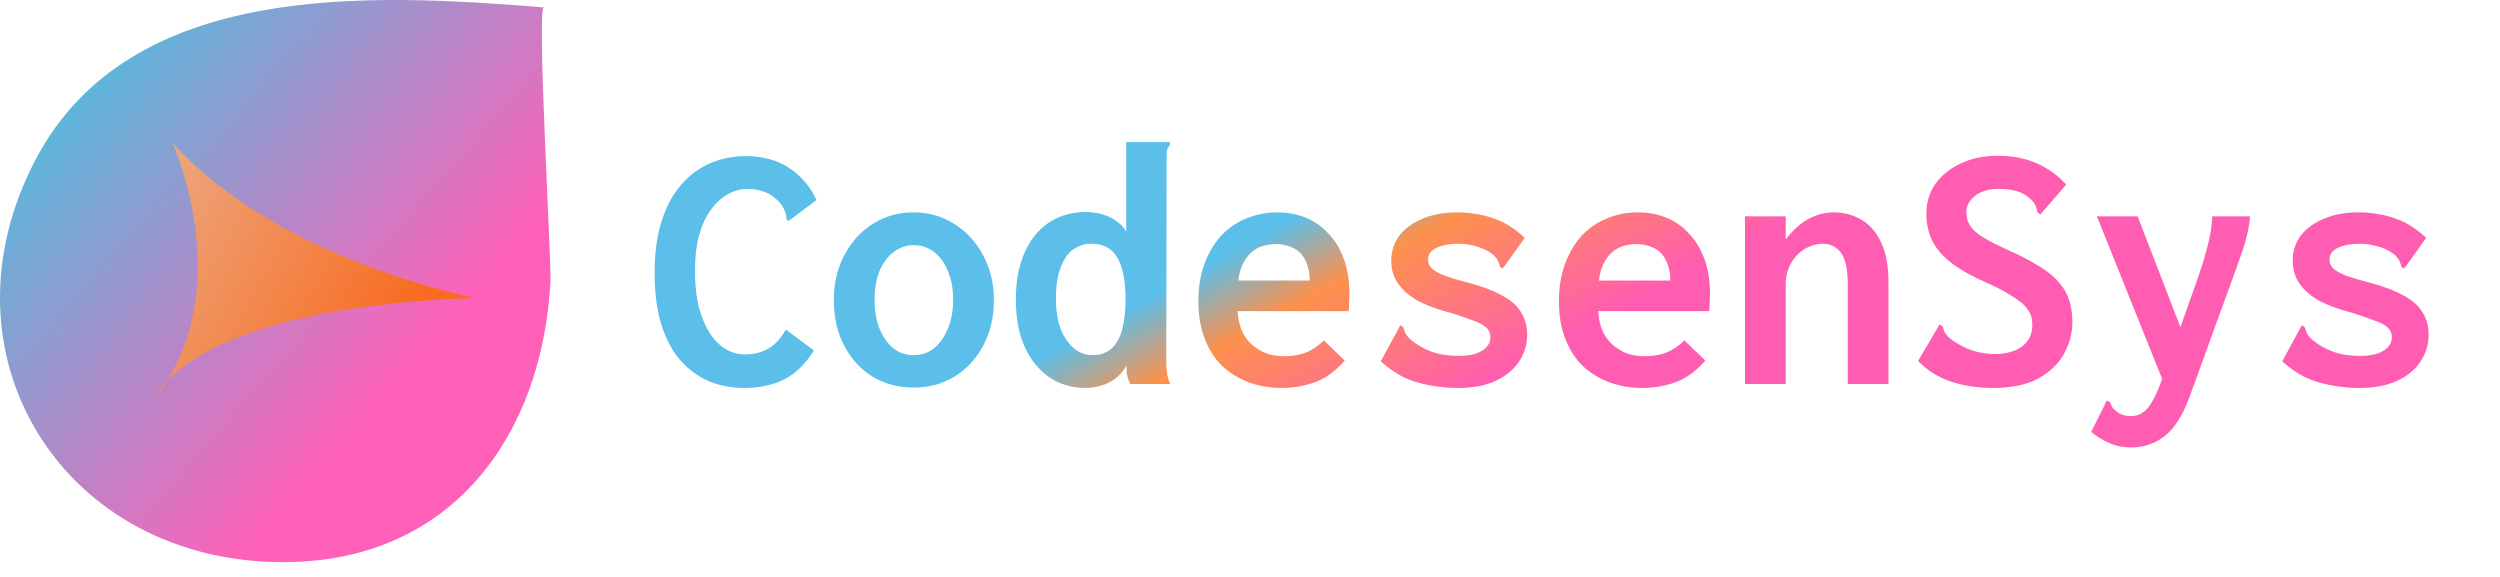 <svg width="104" height="24" viewBox="0 0 104 24" fill="none" xmlns="http://www.w3.org/2000/svg">
<path d="M30.951 16.139C30.441 16.139 29.961 16.049 29.511 15.869C29.061 15.679 28.661 15.389 28.311 14.999C27.971 14.609 27.706 14.114 27.516 13.514C27.326 12.904 27.231 12.184 27.231 11.354C27.231 10.624 27.306 9.984 27.456 9.434C27.606 8.884 27.806 8.424 28.056 8.054C28.316 7.674 28.606 7.369 28.926 7.139C29.256 6.909 29.596 6.744 29.946 6.644C30.306 6.544 30.661 6.494 31.011 6.494C31.721 6.494 32.321 6.654 32.811 6.974C33.311 7.294 33.696 7.744 33.966 8.324L32.901 9.119L32.781 9.194L32.706 9.074C32.716 8.994 32.706 8.919 32.676 8.849C32.656 8.779 32.606 8.674 32.526 8.534C32.306 8.264 32.076 8.084 31.836 7.994C31.606 7.904 31.361 7.859 31.101 7.859C30.811 7.859 30.536 7.934 30.276 8.084C30.016 8.224 29.781 8.439 29.571 8.729C29.361 9.019 29.196 9.379 29.076 9.809C28.966 10.229 28.911 10.719 28.911 11.279C28.911 11.819 28.961 12.304 29.061 12.734C29.171 13.154 29.316 13.514 29.496 13.814C29.686 14.114 29.906 14.344 30.156 14.504C30.416 14.664 30.696 14.744 30.996 14.744C31.236 14.744 31.456 14.709 31.656 14.639C31.866 14.569 32.056 14.459 32.226 14.309C32.396 14.159 32.551 13.959 32.691 13.709L33.861 14.579C33.511 15.139 33.101 15.539 32.631 15.779C32.161 16.019 31.601 16.139 30.951 16.139ZM38.001 16.124C37.381 16.124 36.816 15.974 36.306 15.674C35.806 15.364 35.411 14.934 35.121 14.384C34.831 13.834 34.686 13.199 34.686 12.479C34.686 11.789 34.831 11.169 35.121 10.619C35.411 10.069 35.806 9.634 36.306 9.314C36.816 8.994 37.381 8.834 38.001 8.834C38.631 8.834 39.196 8.994 39.696 9.314C40.206 9.634 40.606 10.069 40.896 10.619C41.196 11.169 41.346 11.789 41.346 12.479C41.346 13.199 41.196 13.834 40.896 14.384C40.606 14.934 40.206 15.364 39.696 15.674C39.196 15.974 38.631 16.124 38.001 16.124ZM38.001 14.774C38.331 14.774 38.616 14.679 38.856 14.489C39.096 14.289 39.286 14.019 39.426 13.679C39.576 13.329 39.651 12.929 39.651 12.479C39.651 12.009 39.576 11.604 39.426 11.264C39.286 10.924 39.096 10.664 38.856 10.484C38.616 10.294 38.331 10.199 38.001 10.199C37.701 10.199 37.426 10.294 37.176 10.484C36.936 10.664 36.741 10.924 36.591 11.264C36.451 11.604 36.381 12.009 36.381 12.479C36.381 12.929 36.451 13.329 36.591 13.679C36.731 14.019 36.921 14.289 37.161 14.489C37.411 14.679 37.691 14.774 38.001 14.774ZM45.156 16.139C44.766 16.139 44.396 16.064 44.046 15.914C43.706 15.764 43.401 15.534 43.131 15.224C42.861 14.914 42.646 14.529 42.486 14.069C42.336 13.609 42.261 13.069 42.261 12.449C42.261 11.849 42.336 11.324 42.486 10.874C42.636 10.414 42.841 10.034 43.101 9.734C43.371 9.424 43.681 9.194 44.031 9.044C44.381 8.894 44.761 8.819 45.171 8.819C45.401 8.819 45.621 8.849 45.831 8.909C46.051 8.969 46.246 9.059 46.416 9.179C46.596 9.289 46.741 9.444 46.851 9.644V5.909H48.516H48.666V6.044C48.606 6.104 48.566 6.169 48.546 6.239C48.536 6.309 48.531 6.429 48.531 6.599L48.516 15.044C48.516 15.204 48.526 15.359 48.546 15.509C48.566 15.659 48.611 15.814 48.681 15.974H47.016C46.966 15.864 46.931 15.774 46.911 15.704C46.891 15.634 46.876 15.564 46.866 15.494C46.866 15.414 46.866 15.319 46.866 15.209C46.746 15.419 46.596 15.594 46.416 15.734C46.236 15.874 46.041 15.974 45.831 16.034C45.621 16.104 45.396 16.139 45.156 16.139ZM45.441 14.774C45.671 14.774 45.871 14.729 46.041 14.639C46.221 14.539 46.366 14.394 46.476 14.204C46.596 14.014 46.681 13.774 46.731 13.484C46.791 13.184 46.821 12.844 46.821 12.464C46.821 11.944 46.771 11.514 46.671 11.174C46.571 10.824 46.416 10.564 46.206 10.394C45.996 10.224 45.726 10.139 45.396 10.139C45.166 10.139 44.956 10.194 44.766 10.304C44.576 10.404 44.421 10.554 44.301 10.754C44.181 10.954 44.086 11.194 44.016 11.474C43.956 11.754 43.926 12.069 43.926 12.419C43.926 12.909 43.991 13.329 44.121 13.679C44.261 14.029 44.446 14.299 44.676 14.489C44.906 14.679 45.161 14.774 45.441 14.774ZM53.331 16.139C52.831 16.139 52.366 16.059 51.936 15.899C51.516 15.739 51.146 15.509 50.826 15.209C50.516 14.899 50.276 14.519 50.106 14.069C49.936 13.619 49.851 13.109 49.851 12.539C49.851 11.959 49.936 11.439 50.106 10.979C50.276 10.519 50.506 10.129 50.796 9.809C51.096 9.489 51.446 9.249 51.846 9.089C52.246 8.919 52.676 8.834 53.136 8.834C53.546 8.834 53.931 8.904 54.291 9.044C54.651 9.184 54.966 9.399 55.236 9.689C55.516 9.969 55.736 10.324 55.896 10.754C56.056 11.174 56.136 11.664 56.136 12.224C56.136 12.324 56.131 12.444 56.121 12.584C56.121 12.724 56.116 12.844 56.106 12.944H51.486C51.506 13.274 51.571 13.559 51.681 13.799C51.791 14.029 51.936 14.219 52.116 14.369C52.296 14.519 52.496 14.634 52.716 14.714C52.936 14.784 53.166 14.819 53.406 14.819C53.616 14.819 53.816 14.799 54.006 14.759C54.206 14.719 54.391 14.649 54.561 14.549C54.741 14.449 54.911 14.319 55.071 14.159L55.941 14.999C55.721 15.259 55.471 15.479 55.191 15.659C54.921 15.829 54.626 15.949 54.306 16.019C53.996 16.099 53.671 16.139 53.331 16.139ZM51.516 11.669H54.486C54.486 11.429 54.451 11.214 54.381 11.024C54.321 10.834 54.231 10.674 54.111 10.544C53.991 10.414 53.841 10.319 53.661 10.259C53.491 10.189 53.291 10.154 53.061 10.154C52.871 10.154 52.686 10.184 52.506 10.244C52.336 10.294 52.181 10.384 52.041 10.514C51.901 10.644 51.786 10.804 51.696 10.994C51.606 11.184 51.546 11.409 51.516 11.669ZM60.651 16.139C60.231 16.139 59.826 16.099 59.436 16.019C59.046 15.949 58.686 15.834 58.356 15.674C58.026 15.504 57.721 15.289 57.441 15.029L58.191 13.649L58.251 13.529L58.371 13.604C58.401 13.674 58.431 13.754 58.461 13.844C58.491 13.924 58.566 14.019 58.686 14.129C58.936 14.339 59.221 14.504 59.541 14.624C59.861 14.744 60.241 14.804 60.681 14.804C60.961 14.804 61.196 14.774 61.386 14.714C61.586 14.644 61.736 14.554 61.836 14.444C61.946 14.324 62.001 14.189 62.001 14.039C62.001 13.919 61.971 13.814 61.911 13.724C61.851 13.634 61.756 13.554 61.626 13.484C61.496 13.414 61.326 13.344 61.116 13.274C60.906 13.194 60.656 13.109 60.366 13.019C59.856 12.889 59.411 12.729 59.031 12.539C58.661 12.339 58.376 12.099 58.176 11.819C57.976 11.539 57.876 11.214 57.876 10.844C57.876 10.454 57.986 10.109 58.206 9.809C58.436 9.509 58.756 9.274 59.166 9.104C59.576 8.924 60.061 8.834 60.621 8.834C60.911 8.834 61.186 8.859 61.446 8.909C61.706 8.949 61.951 9.014 62.181 9.104C62.421 9.184 62.641 9.294 62.841 9.434C63.051 9.564 63.246 9.719 63.426 9.899L62.601 11.054L62.496 11.174L62.391 11.084C62.381 11.004 62.356 10.929 62.316 10.859C62.286 10.779 62.211 10.684 62.091 10.574C61.891 10.424 61.661 10.314 61.401 10.244C61.151 10.174 60.901 10.139 60.651 10.139C60.311 10.139 60.016 10.194 59.766 10.304C59.526 10.414 59.406 10.584 59.406 10.814C59.406 10.944 59.461 11.064 59.571 11.174C59.681 11.274 59.861 11.374 60.111 11.474C60.371 11.564 60.711 11.664 61.131 11.774C61.691 11.924 62.146 12.099 62.496 12.299C62.856 12.489 63.116 12.719 63.276 12.989C63.446 13.259 63.531 13.574 63.531 13.934C63.531 14.324 63.421 14.689 63.201 15.029C62.981 15.369 62.656 15.639 62.226 15.839C61.806 16.039 61.281 16.139 60.651 16.139ZM68.331 16.139C67.831 16.139 67.366 16.059 66.936 15.899C66.516 15.739 66.146 15.509 65.826 15.209C65.516 14.899 65.276 14.519 65.106 14.069C64.936 13.619 64.851 13.109 64.851 12.539C64.851 11.959 64.936 11.439 65.106 10.979C65.276 10.519 65.506 10.129 65.796 9.809C66.096 9.489 66.446 9.249 66.846 9.089C67.246 8.919 67.676 8.834 68.136 8.834C68.546 8.834 68.931 8.904 69.291 9.044C69.651 9.184 69.966 9.399 70.236 9.689C70.516 9.969 70.736 10.324 70.896 10.754C71.056 11.174 71.136 11.664 71.136 12.224C71.136 12.324 71.131 12.444 71.121 12.584C71.121 12.724 71.116 12.844 71.106 12.944H66.486C66.506 13.274 66.571 13.559 66.681 13.799C66.791 14.029 66.936 14.219 67.116 14.369C67.296 14.519 67.496 14.634 67.716 14.714C67.936 14.784 68.166 14.819 68.406 14.819C68.616 14.819 68.816 14.799 69.006 14.759C69.206 14.719 69.391 14.649 69.561 14.549C69.741 14.449 69.911 14.319 70.071 14.159L70.941 14.999C70.721 15.259 70.471 15.479 70.191 15.659C69.921 15.829 69.626 15.949 69.306 16.019C68.996 16.099 68.671 16.139 68.331 16.139ZM66.516 11.669H69.486C69.486 11.429 69.451 11.214 69.381 11.024C69.321 10.834 69.231 10.674 69.111 10.544C68.991 10.414 68.841 10.319 68.661 10.259C68.491 10.189 68.291 10.154 68.061 10.154C67.871 10.154 67.686 10.184 67.506 10.244C67.336 10.294 67.181 10.384 67.041 10.514C66.901 10.644 66.786 10.804 66.696 10.994C66.606 11.184 66.546 11.409 66.516 11.669ZM72.591 15.974V8.999H74.286V9.959C74.456 9.739 74.641 9.544 74.841 9.374C75.041 9.204 75.261 9.074 75.501 8.984C75.751 8.884 76.016 8.834 76.296 8.834C76.706 8.834 77.081 8.934 77.421 9.134C77.761 9.324 78.036 9.634 78.246 10.064C78.456 10.494 78.561 11.059 78.561 11.759V15.974H76.866V11.789C76.866 11.399 76.826 11.084 76.746 10.844C76.666 10.604 76.546 10.429 76.386 10.319C76.236 10.199 76.056 10.139 75.846 10.139C75.656 10.139 75.466 10.179 75.276 10.259C75.096 10.329 74.931 10.439 74.781 10.589C74.631 10.739 74.511 10.919 74.421 11.129C74.331 11.329 74.286 11.559 74.286 11.819V15.974H72.591ZM82.896 16.139C82.276 16.139 81.691 16.049 81.141 15.869C80.601 15.679 80.151 15.394 79.791 15.014L80.616 13.619L80.676 13.499L80.811 13.574C80.831 13.644 80.856 13.719 80.886 13.799C80.926 13.879 81.006 13.974 81.126 14.084C81.376 14.274 81.651 14.429 81.951 14.549C82.261 14.659 82.596 14.719 82.956 14.729C83.186 14.729 83.396 14.704 83.586 14.654C83.786 14.604 83.956 14.529 84.096 14.429C84.236 14.329 84.346 14.204 84.426 14.054C84.506 13.894 84.546 13.714 84.546 13.514C84.546 13.394 84.531 13.279 84.501 13.169C84.471 13.059 84.416 12.954 84.336 12.854C84.266 12.744 84.161 12.639 84.021 12.539C83.881 12.429 83.706 12.314 83.496 12.194C83.286 12.064 83.021 11.929 82.701 11.789C82.061 11.509 81.551 11.224 81.171 10.934C80.801 10.644 80.536 10.334 80.376 10.004C80.216 9.674 80.136 9.299 80.136 8.879C80.136 8.419 80.261 8.009 80.511 7.649C80.771 7.289 81.126 7.004 81.576 6.794C82.026 6.584 82.541 6.479 83.121 6.479C83.511 6.479 83.876 6.524 84.216 6.614C84.556 6.704 84.871 6.839 85.161 7.019C85.451 7.189 85.716 7.409 85.956 7.679L84.966 8.819L84.876 8.924L84.756 8.834C84.746 8.754 84.726 8.679 84.696 8.609C84.676 8.529 84.611 8.429 84.501 8.309C84.311 8.129 84.106 8.009 83.886 7.949C83.676 7.889 83.426 7.859 83.136 7.859C82.926 7.859 82.741 7.884 82.581 7.934C82.421 7.984 82.281 8.054 82.161 8.144C82.051 8.234 81.961 8.339 81.891 8.459C81.831 8.569 81.801 8.684 81.801 8.804C81.801 8.924 81.816 9.039 81.846 9.149C81.876 9.249 81.926 9.349 81.996 9.449C82.076 9.549 82.186 9.654 82.326 9.764C82.476 9.864 82.666 9.974 82.896 10.094C83.126 10.214 83.411 10.349 83.751 10.499C84.221 10.719 84.616 10.934 84.936 11.144C85.256 11.344 85.506 11.559 85.686 11.789C85.876 12.009 86.011 12.254 86.091 12.524C86.171 12.784 86.211 13.079 86.211 13.409C86.211 13.859 86.096 14.294 85.866 14.714C85.636 15.134 85.276 15.479 84.786 15.749C84.296 16.009 83.666 16.139 82.896 16.139ZM88.656 18.614C88.326 18.614 88.026 18.554 87.756 18.434C87.496 18.324 87.241 18.169 86.991 17.969L87.576 16.799L87.636 16.664L87.771 16.724C87.801 16.804 87.836 16.879 87.876 16.949C87.926 17.019 88.016 17.099 88.146 17.189C88.216 17.229 88.291 17.259 88.371 17.279C88.461 17.299 88.556 17.309 88.656 17.309C88.856 17.309 89.026 17.254 89.166 17.144C89.316 17.034 89.451 16.864 89.571 16.634C89.701 16.404 89.826 16.109 89.946 15.749L91.461 11.474C91.611 11.044 91.736 10.629 91.836 10.229C91.946 9.829 92.011 9.419 92.031 8.999H93.606C93.566 9.449 93.461 9.924 93.291 10.424C93.121 10.914 92.951 11.389 92.781 11.849L91.056 16.589C90.776 17.329 90.436 17.849 90.036 18.149C89.646 18.459 89.186 18.614 88.656 18.614ZM87.231 8.999H88.926L90.981 14.324L90.096 16.139L87.231 8.999ZM98.151 16.139C97.731 16.139 97.326 16.099 96.936 16.019C96.546 15.949 96.186 15.834 95.856 15.674C95.526 15.504 95.221 15.289 94.941 15.029L95.691 13.649L95.751 13.529L95.871 13.604C95.901 13.674 95.931 13.754 95.961 13.844C95.991 13.924 96.066 14.019 96.186 14.129C96.436 14.339 96.721 14.504 97.041 14.624C97.361 14.744 97.741 14.804 98.181 14.804C98.461 14.804 98.696 14.774 98.886 14.714C99.086 14.644 99.236 14.554 99.336 14.444C99.446 14.324 99.501 14.189 99.501 14.039C99.501 13.919 99.471 13.814 99.411 13.724C99.351 13.634 99.256 13.554 99.126 13.484C98.996 13.414 98.826 13.344 98.616 13.274C98.406 13.194 98.156 13.109 97.866 13.019C97.356 12.889 96.911 12.729 96.531 12.539C96.161 12.339 95.876 12.099 95.676 11.819C95.476 11.539 95.376 11.214 95.376 10.844C95.376 10.454 95.486 10.109 95.706 9.809C95.936 9.509 96.256 9.274 96.666 9.104C97.076 8.924 97.561 8.834 98.121 8.834C98.411 8.834 98.686 8.859 98.946 8.909C99.206 8.949 99.451 9.014 99.681 9.104C99.921 9.184 100.141 9.294 100.341 9.434C100.551 9.564 100.746 9.719 100.926 9.899L100.101 11.054L99.996 11.174L99.891 11.084C99.881 11.004 99.856 10.929 99.816 10.859C99.786 10.779 99.711 10.684 99.591 10.574C99.391 10.424 99.161 10.314 98.901 10.244C98.651 10.174 98.401 10.139 98.151 10.139C97.811 10.139 97.516 10.194 97.266 10.304C97.026 10.414 96.906 10.584 96.906 10.814C96.906 10.944 96.961 11.064 97.071 11.174C97.181 11.274 97.361 11.374 97.611 11.474C97.871 11.564 98.211 11.664 98.631 11.774C99.191 11.924 99.646 12.099 99.996 12.299C100.356 12.489 100.616 12.719 100.776 12.989C100.946 13.259 101.031 13.574 101.031 13.934C101.031 14.324 100.921 14.689 100.701 15.029C100.481 15.369 100.156 15.639 99.726 15.839C99.306 16.039 98.781 16.139 98.151 16.139Z" fill="url(#paint0_linear_1275_20932)"/>
<path d="M22.623 0.308C15.345 -0.28 5.418 -0.809 1.491 6.618C-2.792 14.725 2.608 23.443 11.867 23.385C18.834 23.339 22.554 18.099 22.899 11.72C22.945 10.902 22.323 0.285 22.623 0.308Z" fill="url(#paint1_linear_1275_20932)"/>
<g filter="url(#filter0_d_1275_20932)">
<path d="M6.96 5.72C6.96 5.72 9.77 11.766 6.27 16.349C6.27 16.349 7.525 12.618 19.593 12.192C19.593 12.192 11.417 10.672 6.96 5.72Z" fill="url(#paint2_linear_1275_20932)"/>
</g>
<defs>
<filter id="filter0_d_1275_20932" x="5.47" y="4.92" width="15.324" height="12.629" filterUnits="userSpaceOnUse" color-interpolation-filters="sRGB">
<feFlood flood-opacity="0" result="BackgroundImageFix"/>
<feColorMatrix in="SourceAlpha" type="matrix" values="0 0 0 0 0 0 0 0 0 0 0 0 0 0 0 0 0 0 127 0" result="hardAlpha"/>
<feOffset dx="0.2" dy="0.2"/>
<feGaussianBlur stdDeviation="0.5"/>
<feComposite in2="hardAlpha" operator="out"/>
<feColorMatrix type="matrix" values="0 0 0 0 0 0 0 0 0 0 0 0 0 0 0 0 0 0 0.25 0"/>
<feBlend mode="normal" in2="BackgroundImageFix" result="effect1_dropShadow_1275_20932"/>
<feBlend mode="normal" in="SourceGraphic" in2="effect1_dropShadow_1275_20932" result="shape"/>
</filter>
<linearGradient id="paint0_linear_1275_20932" x1="53.463" y1="1.304" x2="63.094" y2="18.7" gradientUnits="userSpaceOnUse">
<stop offset="0.35" stop-color="#5BBFEA"/>
<stop offset="0.51" stop-color="#FD914D"/>
<stop offset="0.85" stop-color="#FF5DB1"/>
</linearGradient>
<linearGradient id="paint1_linear_1275_20932" x1="24.897" y1="23.386" x2="3.015" y2="4.109" gradientUnits="userSpaceOnUse">
<stop offset="0.382" stop-color="#FF61B8"/>
<stop offset="1" stop-color="#5CB6DB"/>
</linearGradient>
<linearGradient id="paint2_linear_1275_20932" x1="5.037" y1="5.674" x2="18.914" y2="13.447" gradientUnits="userSpaceOnUse">
<stop offset="0.142" stop-color="#EDA47B"/>
<stop offset="0.867" stop-color="#F86C21"/>
</linearGradient>
</defs>
</svg>
